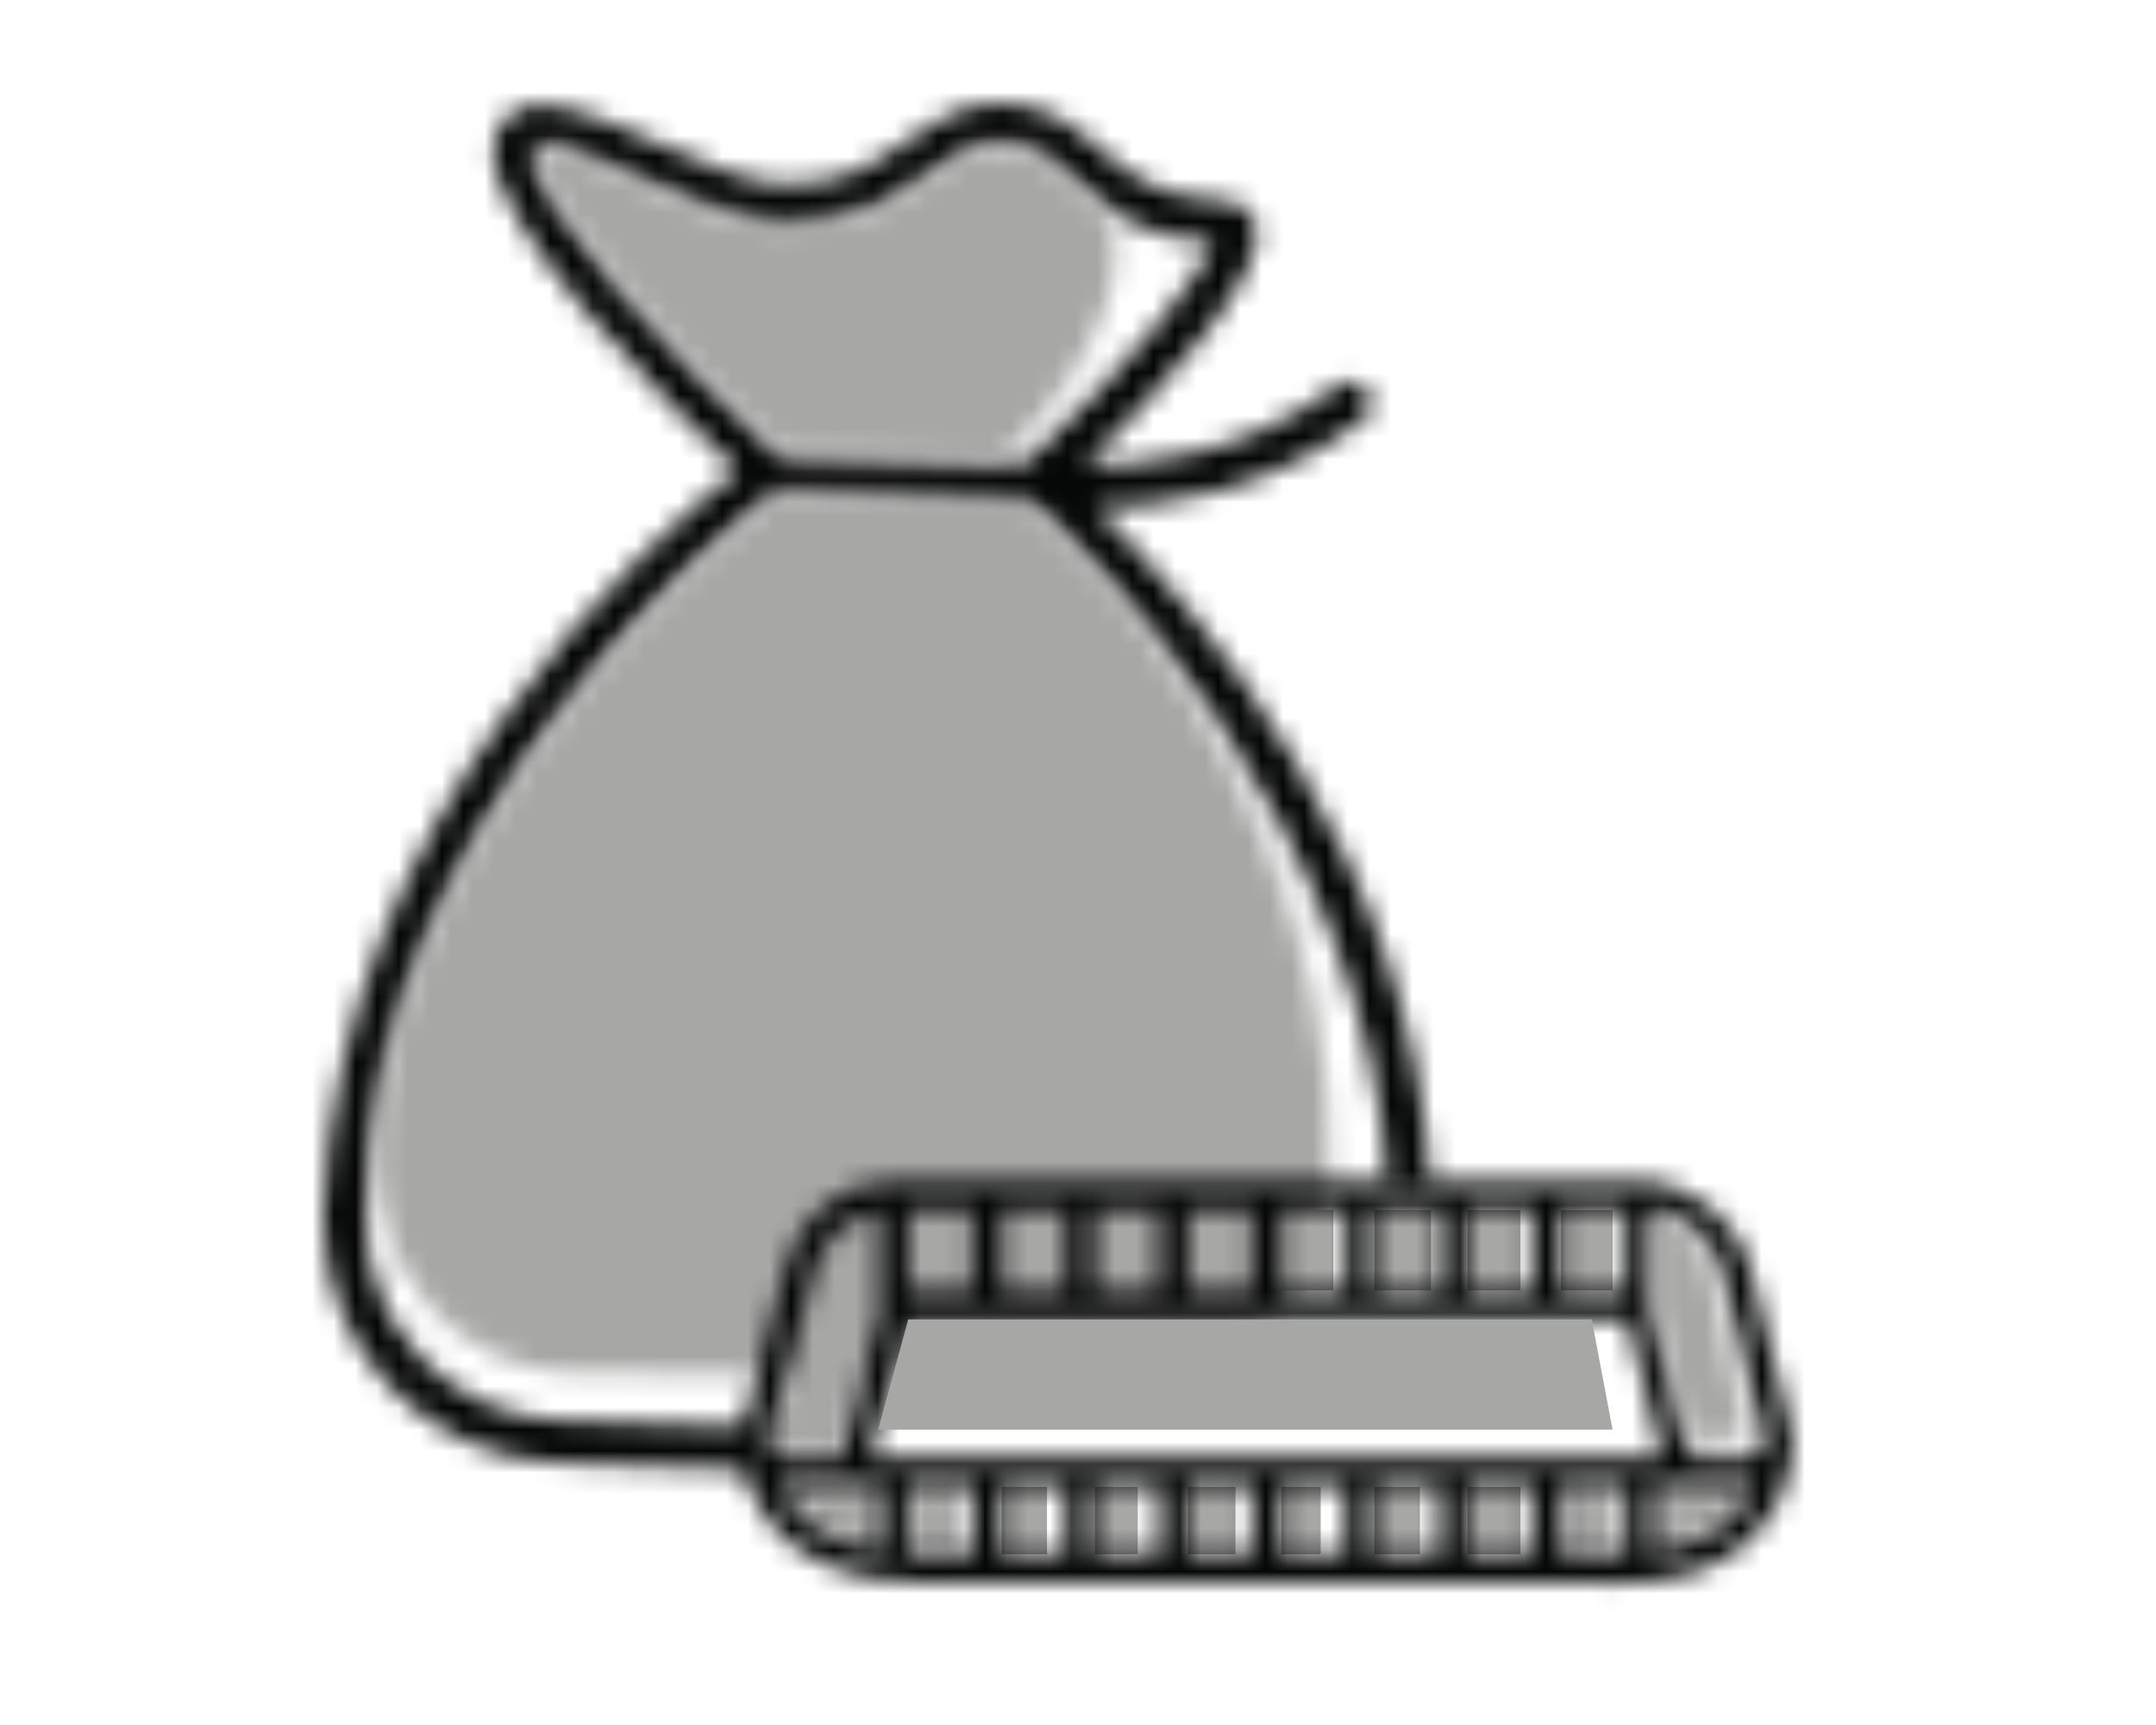 <svg xmlns="http://www.w3.org/2000/svg" xmlns:xlink="http://www.w3.org/1999/xlink" width="100" height="80" viewBox="0 0 100 80">
  <defs>
    <path id="23duo-a" d="M27.029,1.785 C25.585,2.812 24.091,3.879 21.194,3.771 C19.737,3.72 17.48,2.728 15.489,1.853 C12.555,0.562 10.236,-0.458 8.834,0.422 C8.429,0.676 7.938,1.196 7.903,2.229 C7.78,5.769 16.063,14.036 19.219,17.052 C15.287,20.169 0.649,32.986 0.006,51.39 C0.003,51.493 0.001,51.595 0,51.698 L0,51.872 C0.046,57.871 4.834,62.841 10.886,63.053 L20.267,63.382 L20.267,61.417 L10.955,61.09 C5.823,60.909 1.792,56.588 1.971,51.459 C2.605,33.249 18.196,20.342 20.901,18.238 L32.783,18.612 C35.078,20.663 48.606,33.452 49.376,50.462 L51.345,50.462 C50.715,35.045 40.382,23.239 35.816,18.755 L35.881,18.755 C38.555,18.755 43.575,18.204 48.235,14.679 C48.657,14.348 48.735,13.741 48.412,13.313 C48.088,12.886 47.482,12.797 47.049,13.113 C42.514,16.546 37.487,16.834 35.323,16.774 C38.402,13.77 44.079,7.813 43.226,5.524 C43.122,5.244 42.772,4.59 41.772,4.555 C38.708,4.446 37.321,3.256 35.98,2.104 C34.826,1.114 33.633,0.09 31.628,0.018 C31.565,0.016 31.502,0.015 31.44,0.015 C29.533,0.015 28.259,0.911 27.029,1.785 Z M28.166,3.387 C29.307,2.575 30.205,1.927 31.56,1.982 C32.876,2.027 33.641,2.684 34.701,3.595 C36.092,4.789 37.808,6.263 41.279,6.497 C40.745,7.931 37.715,11.886 32.611,16.648 L21.266,16.285 C16.438,11.757 9.788,4.511 9.866,2.299 C9.871,2.156 9.893,2.089 9.888,2.081 C10.485,1.796 13.12,2.956 14.698,3.65 C16.956,4.642 19.29,5.67 21.126,5.734 C21.272,5.739 21.416,5.741 21.557,5.741 C24.848,5.741 26.681,4.444 28.166,3.387 L28.166,3.387 Z"/>
    <path id="23duo-c" d="M25.767,1.787 C24.217,2.889 22.291,4.252 18.725,4.134 C16.89,4.07 14.556,3.043 12.298,2.05 C10.72,1.356 8.085,0.196 7.487,0.48 C7.493,0.489 7.47,0.557 7.465,0.699 C7.388,2.911 14.038,10.157 18.865,14.685 L28.962,15.008 C34.601,9.505 35.07,4.741 33.689,3.22 C33.59,3.112 33.493,3.004 33.396,2.895 C33.022,2.606 32.656,2.306 32.3,1.995 C31.241,1.085 30.475,0.427 29.159,0.382 C29.106,0.379 29.052,0.378 28.998,0.378 C27.732,0.378 26.861,1.008 25.767,1.787 Z M0.683,42.4 C0.379,44.038 0.196,45.696 0.136,47.361 C-0.049,52.656 3.901,57.094 8.963,57.27 L34.681,57.484 C34.681,57.484 41.684,57.949 43.931,50.415 C44.116,49.711 44.235,48.978 44.261,48.217 C44.666,36.627 38.974,26.947 34.405,21.095 C32.539,18.997 31.022,17.584 30.382,17.013 L18.5,16.638 C16.179,18.441 4.404,28.186 0.683,42.4 Z"/>
    <path id="23duo-e" d="M4.985,3.118 L4.985,0.166 L0.647,0.166 C0.567,0.166 0.486,0.151 0.406,0.138 C0.977,1.282 2.227,2.655 4.985,3.118 Z"/>
    <path id="23duo-g" d="M0.587,0.166 L0.587,3.287 L2.37,3.287 C2.581,3.292 2.788,3.292 2.988,3.287 L2.988,0.166 L0.587,0.166 Z"/>
    <path id="23duo-i" d="M4.45,0.166 L0.111,0.166 L0.111,3.179 C1.599,2.964 2.789,2.446 3.656,1.611 C4.097,1.191 4.453,0.692 4.705,0.138 C4.618,0.146 4.538,0.166 4.45,0.166 Z"/>
    <path id="23duo-k" d="M0.73,0.166 L0.73,3.266 C0.927,3.28 1.123,3.287 1.334,3.287 L3.077,3.287 L3.077,0.166 L0.73,0.166 Z"/>
    <path id="23duo-m" d="M2.78,2.951 L0.694,10.82 C0.667,10.976 0.728,11.191 0.869,11.352 C1.011,11.525 1.224,11.624 1.448,11.621 L3.984,11.621 L5.84,4.794 C5.804,4.709 5.786,4.618 5.785,4.525 L5.785,0.186 C4.332,0.446 3.16,1.524 2.78,2.951 L2.78,2.951 Z"/>
    <path id="23duo-o" d="M7.252,0.381 C4.918,0.385 2.877,1.954 2.275,4.209 L0.182,12.138 C0.142,12.374 0.156,12.603 0.189,12.825 C0.196,12.966 0.384,19.033 8.698,19.033 L40.385,19.033 C40.559,19.04 40.727,19.04 40.902,19.04 C43.539,19.04 45.591,18.346 47.009,16.968 C48.926,15.119 48.94,12.724 48.94,12.623 L48.94,12.609 C48.942,12.581 48.942,12.552 48.942,12.522 L48.942,12.469 C48.941,12.345 48.931,12.221 48.913,12.098 L47.009,4.545 C46.39,2.094 44.184,0.378 41.656,0.381 L7.252,0.381 Z M38.192,5.453 L41.171,5.453 L41.171,1.727 L38.192,1.727 L38.192,5.453 L38.192,5.453 Z M33.867,5.453 L36.847,5.453 L36.847,1.727 L33.867,1.727 L33.867,5.453 L33.867,5.453 Z M29.548,5.453 L32.521,5.453 L32.521,1.727 L29.548,1.727 L29.548,5.453 Z M25.224,5.453 L28.203,5.453 L28.203,1.727 L25.224,1.727 L25.224,5.453 L25.224,5.453 Z M20.898,5.453 L23.878,5.453 L23.878,1.727 L20.898,1.727 L20.898,5.453 L20.898,5.453 Z M16.58,5.453 L19.553,5.453 L19.553,1.727 L16.58,1.727 L16.58,5.453 Z M12.257,5.453 L15.236,5.453 L15.236,1.727 L12.257,1.727 L12.257,5.453 Z M7.931,5.453 L10.911,5.453 L10.911,1.727 L7.931,1.727 L7.931,5.453 Z M1.669,12.952 C1.528,12.791 1.467,12.576 1.494,12.421 L3.58,4.552 C3.96,3.125 5.132,2.047 6.586,1.787 L6.586,6.125 C6.586,6.219 6.606,6.314 6.64,6.394 L4.784,13.222 L2.247,13.222 C2.024,13.224 1.811,13.125 1.669,12.952 Z M42.503,6.193 C42.503,6.173 42.516,6.153 42.516,6.125 L42.516,1.821 C44.075,2.147 45.312,3.331 45.705,4.874 L47.595,12.367 C47.631,12.579 47.572,12.795 47.433,12.959 C47.288,13.127 47.077,13.223 46.855,13.222 L44.272,13.222 L42.503,6.193 Z M7.924,6.798 L41.265,6.798 L42.886,13.221 L6.176,13.221 L7.924,6.798 L7.924,6.798 Z M42.516,14.566 L46.855,14.566 C46.943,14.566 47.023,14.547 47.11,14.54 C46.858,15.093 46.502,15.593 46.061,16.012 C45.194,16.847 44.003,17.365 42.516,17.58 L42.516,14.566 L42.516,14.566 Z M2.006,14.54 C2.086,14.553 2.167,14.566 2.247,14.566 L6.586,14.566 L6.586,17.519 C3.828,17.056 2.577,15.683 2.006,14.54 L2.006,14.54 Z M38.192,14.566 L41.171,14.566 L41.171,17.688 C40.923,17.694 40.666,17.694 40.405,17.688 L38.192,17.688 L38.192,14.566 L38.192,14.566 Z M33.867,17.688 L36.847,17.688 L36.847,14.566 L33.867,14.566 L33.867,17.688 Z M29.548,17.688 L32.521,17.688 L32.521,14.566 L29.548,14.566 L29.548,17.688 Z M25.224,17.688 L28.203,17.688 L28.203,14.566 L25.224,14.566 L25.224,17.688 L25.224,17.688 Z M20.898,17.688 L23.878,17.688 L23.878,14.566 L20.898,14.566 L20.898,17.688 L20.898,17.688 Z M16.58,17.688 L19.553,17.688 L19.553,14.566 L16.58,14.566 L16.58,17.688 Z M12.257,17.688 L15.236,17.688 L15.236,14.566 L12.257,14.566 L12.257,17.688 Z M7.931,17.668 L7.931,14.566 L10.911,14.566 L10.911,17.688 L8.698,17.688 C8.429,17.688 8.18,17.681 7.931,17.668 Z"/>
    <path id="23duo-q" d="M0.111,4.525 C0.111,4.553 0.098,4.573 0.098,4.593 L1.668,10.83 L3.661,10.83 C3.849,10.829 4.026,10.738 4.136,10.585 C4.251,10.426 4.298,10.228 4.268,10.034 L2.72,3.062 C2.395,1.606 1.367,0.523 0.111,0.222 L0.111,4.525 Z"/>
  </defs>
  <g fill="none" fill-rule="evenodd" transform="translate(15 4)">
    <g transform="translate(0 .785)">
      <mask id="23duo-b" fill="#fff">
        <use xlink:href="#23duo-a"/>
      </mask>
      <polygon fill="#050606" fill-rule="nonzero" points="-4.001 67.93 55.376 67.93 55.376 -3.986 -4.001 -3.986" mask="url(#23duo-b)"/>
    </g>
    <g transform="translate(2.4 2.385)">
      <mask id="23duo-d" fill="#fff">
        <use xlink:href="#23duo-c"/>
      </mask>
      <polygon fill="#A7A7A6" fill-rule="nonzero" points="-3.87 61.489 48.283 61.489 48.283 -3.622 -3.87 -3.622" mask="url(#23duo-d)"/>
    </g>
    <g transform="translate(20.803 64.791)">
      <mask id="23duo-f" fill="#fff">
        <use xlink:href="#23duo-e"/>
      </mask>
      <polygon fill="#A7A7A6" fill-rule="nonzero" points="-2.958 6.482 8.349 6.482 8.349 -3.224 -2.958 -3.224" mask="url(#23duo-f)"/>
    </g>
    <polygon fill="#A7A7A6" fill-rule="nonzero" points="31.46 68.079 33.561 68.079 33.561 64.957 31.46 64.957"/>
    <polygon fill="#A7A7A6" fill-rule="nonzero" points="40.101 68.079 42.305 68.079 42.305 64.957 40.101 64.957"/>
    <polygon fill="#A7A7A6" fill-rule="nonzero" points="48.751 68.079 50.855 68.079 50.855 64.957 48.751 64.957"/>
    <g transform="translate(56.807 64.791)">
      <mask id="23duo-h" fill="#fff">
        <use xlink:href="#23duo-g"/>
      </mask>
      <polygon fill="#A7A7A6" fill-rule="nonzero" points="-2.776 6.655 6.351 6.655 6.351 -3.198 -2.776 -3.198" mask="url(#23duo-h)"/>
    </g>
    <polygon fill="#A7A7A6" fill-rule="nonzero" points="53.069 55.844 55.519 55.844 55.519 52.117 53.069 52.117"/>
    <polygon fill="#A7A7A6" fill-rule="nonzero" points="44.425 55.844 46.839 55.844 46.839 52.117 44.425 52.117"/>
    <polygon fill="#A7A7A6" fill-rule="nonzero" points="35.783 55.844 38.159 55.844 38.159 52.117 35.783 52.117"/>
    <polygon fill="#A7A7A6" fill-rule="nonzero" points="27.133 55.844 29.479 55.844 29.479 52.117 27.133 52.117"/>
    <g transform="translate(61.607 64.791)">
      <mask id="23duo-j" fill="#fff">
        <use xlink:href="#23duo-i"/>
      </mask>
      <polygon fill="#A7A7A6" fill-rule="nonzero" points="-3.251 6.542 8.069 6.542 8.069 -3.224 -3.251 -3.224" mask="url(#23duo-j)"/>
    </g>
    <polygon fill="#A7A7A6" fill-rule="nonzero" points="53.069 68.079 55.519 68.079 55.519 64.957 53.069 64.957"/>
    <polygon fill="#A7A7A6" fill-rule="nonzero" points="44.425 68.079 46.256 68.079 46.256 64.957 44.425 64.957"/>
    <polygon fill="#A7A7A6" fill-rule="nonzero" points="35.783 68.079 37.771 68.079 37.771 64.957 35.783 64.957"/>
    <g transform="translate(26.404 64.791)">
      <mask id="23duo-l" fill="#fff">
        <use xlink:href="#23duo-k"/>
      </mask>
      <polygon fill="#A7A7A6" fill-rule="nonzero" points="-2.633 6.649 6.439 6.649 6.439 -3.198 -2.633 -3.198" mask="url(#23duo-l)"/>
    </g>
    <polygon fill="#A7A7A6" fill-rule="nonzero" points="57.393 55.844 59.795 55.844 59.795 52.117 57.393 52.117"/>
    <polygon fill="#A7A7A6" fill-rule="nonzero" points="48.751 55.844 51.373 55.844 51.373 52.117 48.751 52.117"/>
    <polygon fill="#A7A7A6" fill-rule="nonzero" points="40.101 55.844 42.564 55.844 42.564 52.117 40.101 52.117"/>
    <polygon fill="#A7A7A6" fill-rule="nonzero" points="31.459 55.844 33.885 55.844 33.885 52.117 31.459 52.117"/>
    <g transform="translate(20.003 51.99)">
      <mask id="23duo-n" fill="#fff">
        <use xlink:href="#23duo-m"/>
      </mask>
      <polygon fill="#A7A7A6" fill-rule="nonzero" points="-2.674 14.984 9.202 14.984 9.202 -3.177 -2.674 -3.177" mask="url(#23duo-n)"/>
    </g>
    <g transform="translate(19.202 50.39)">
      <mask id="23duo-p" fill="#fff">
        <use xlink:href="#23duo-o"/>
      </mask>
      <polygon fill="#050606" fill-rule="nonzero" points="-3.205 22.403 52.305 22.403 52.305 -2.982 -3.205 -2.982" mask="url(#23duo-p)"/>
    </g>
    <polygon fill="#A7A7A6" fill-rule="nonzero" points="27.126 57.19 25.734 62.303 59.795 62.303 58.828 57.19"/>
    <g transform="translate(61.607 51.99)">
      <mask id="23duo-r" fill="#fff">
        <use xlink:href="#23duo-q"/>
      </mask>
      <polygon fill="#A7A7A6" fill-rule="nonzero" points="-3.265 14.193 7.639 14.193 7.639 -3.141 -3.265 -3.141" mask="url(#23duo-r)"/>
    </g>
  </g>
</svg>

